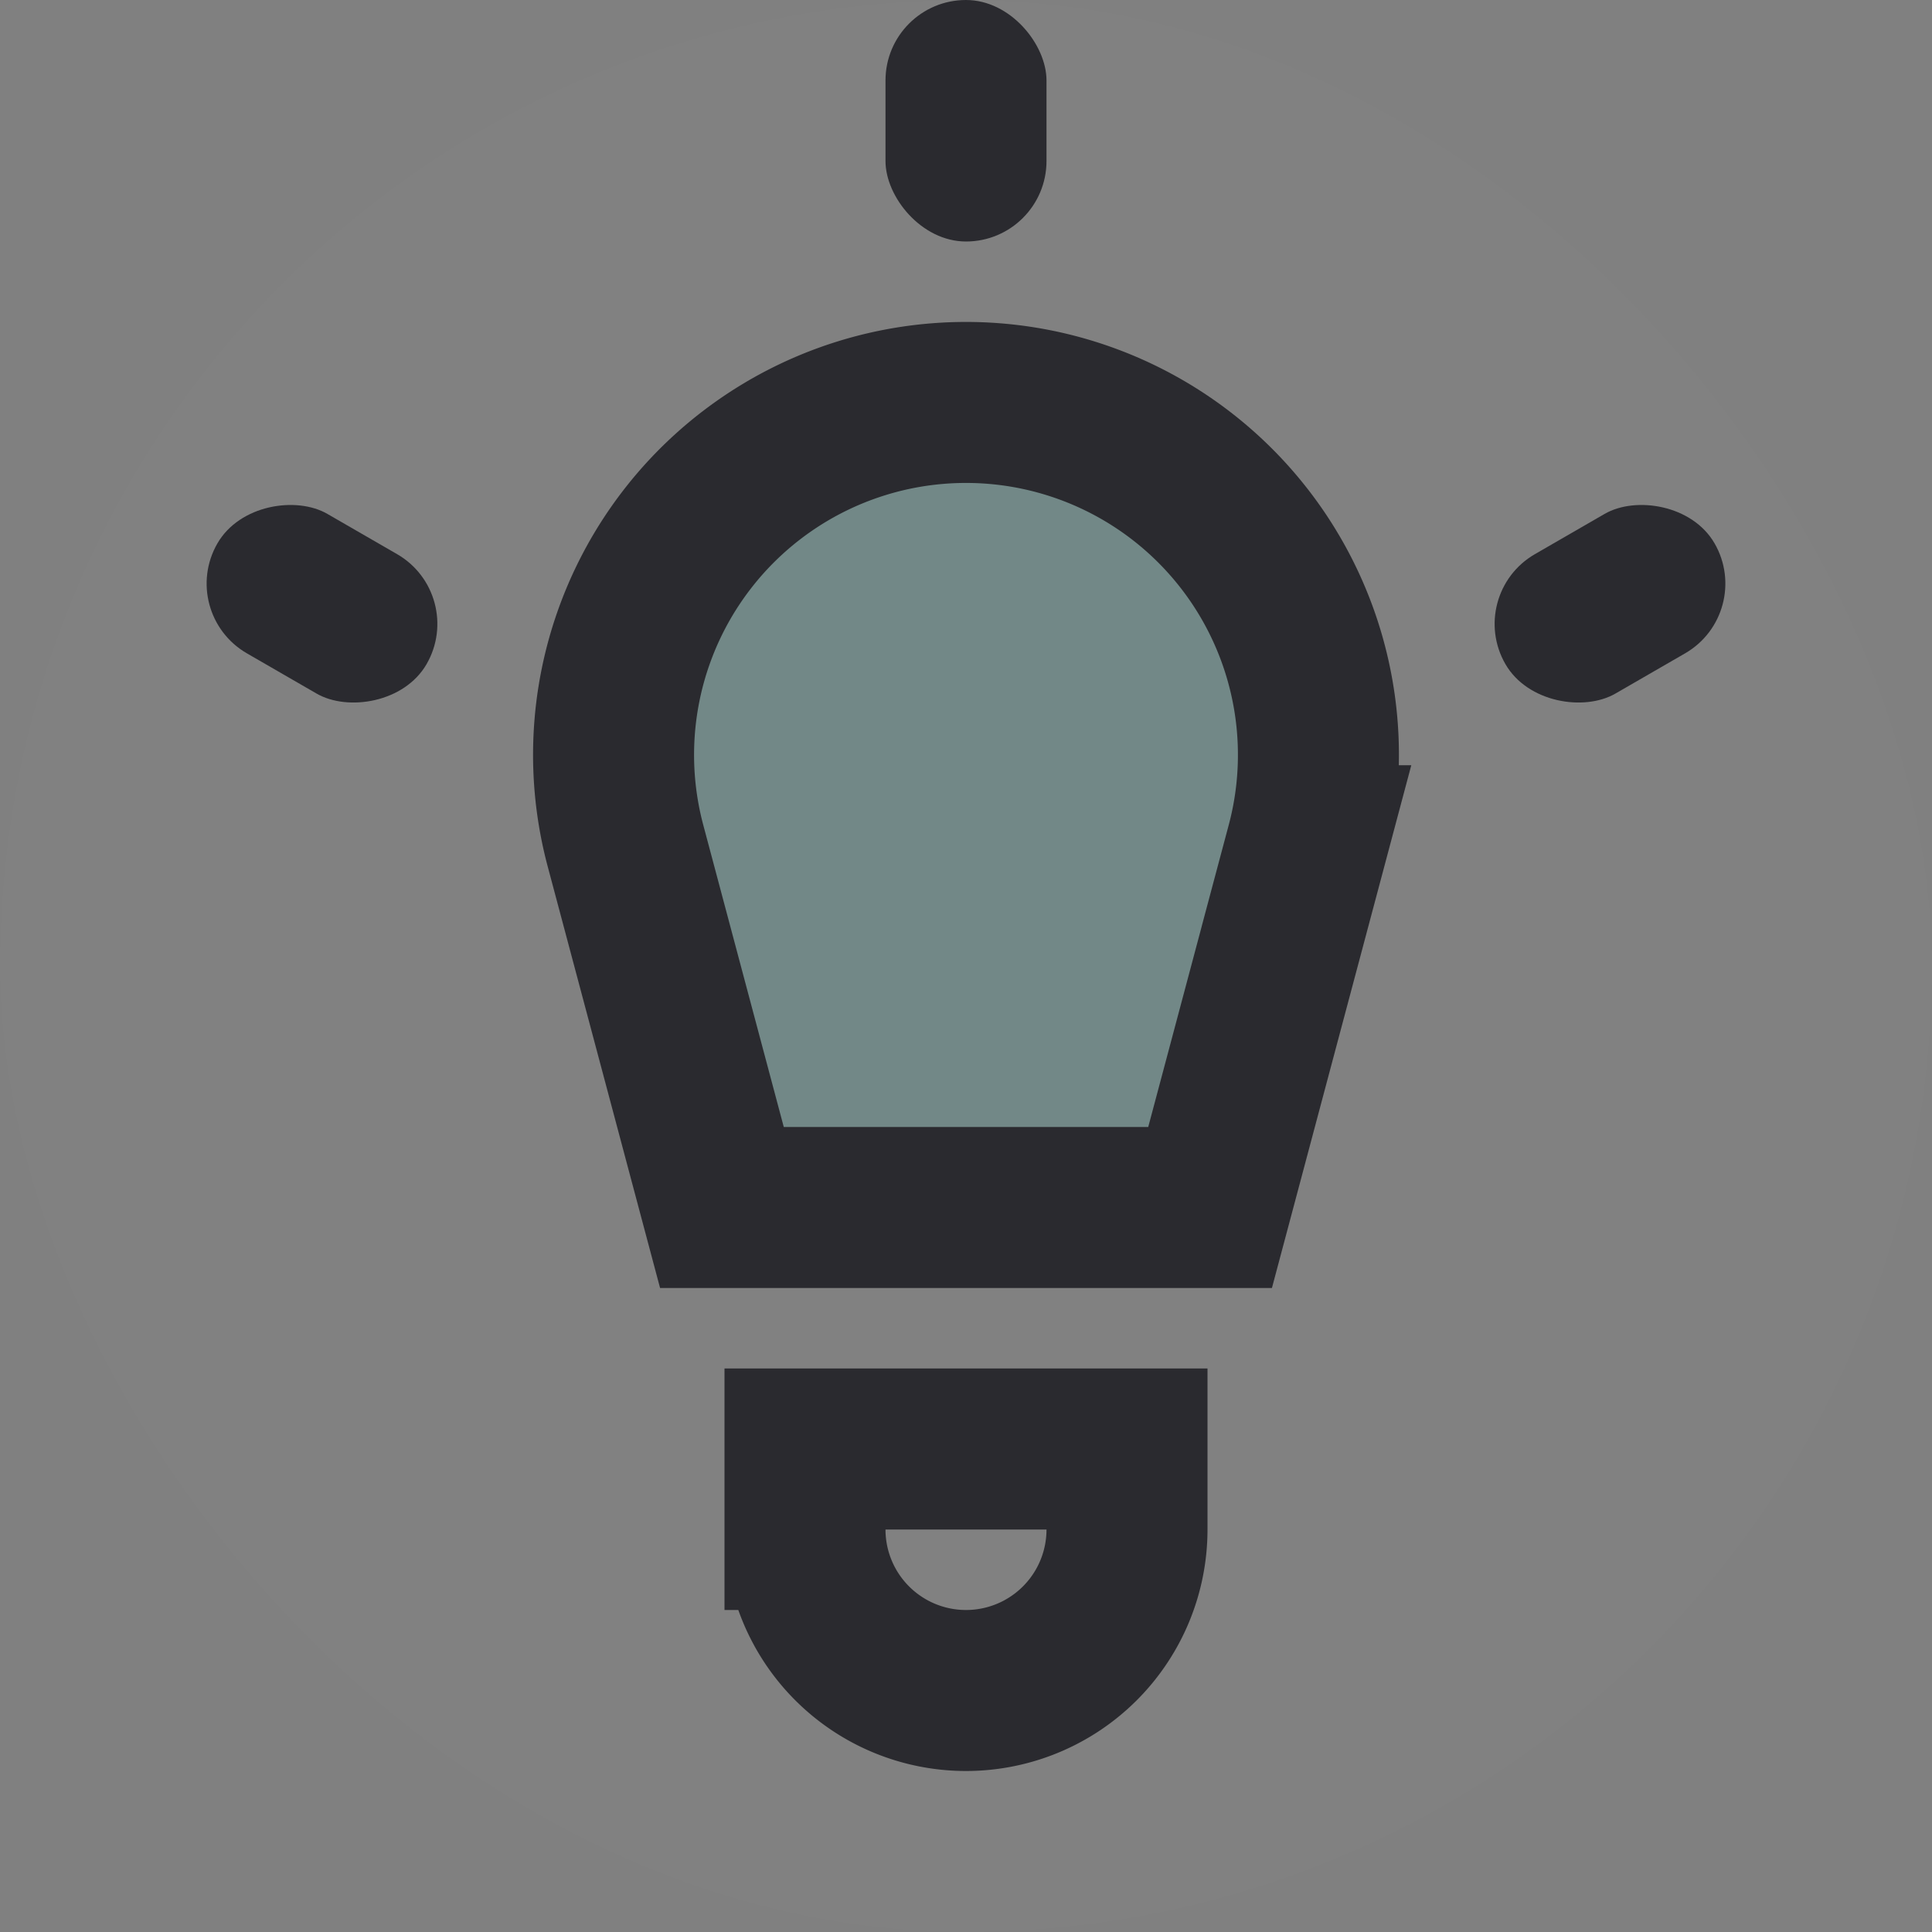 <svg xmlns="http://www.w3.org/2000/svg" width="24" height="24" viewBox="0 0 24 24">
    <rect x="0" y="0" width="24" height="24" fill="#808080" stroke="none"/>
    <g fill="none" fill-rule="evenodd">
        <rect width="24" height="24" fill="#FFF" fill-opacity=".01" rx="12"/>
        <rect width="2" height="3" x="3" y="6" fill="#2A2A2F" rx="1" transform="rotate(-60 4 7.5)"/>
        <rect width="2" height="3" x="19" y="6" fill="#2A2A2F" rx="1" transform="scale(-1 1) rotate(-60 0 42.141)"/>
        <rect width="2" height="3" x="11" fill="#2A2A2F" rx="1"/>
        <path fill="#20B1A9" fill-opacity=".15" stroke="#2A2A2F" stroke-width="2" d="M8.968 15h6.064l1.198-4.494a4.378 4.378 0 1 0-8.46 0L8.968 15z"/>
        <path stroke="#2A2A2F" stroke-width="2" d="M14 18h-4v1a2 2 0 1 0 4 0v-1z"/>
    </g>
</svg>